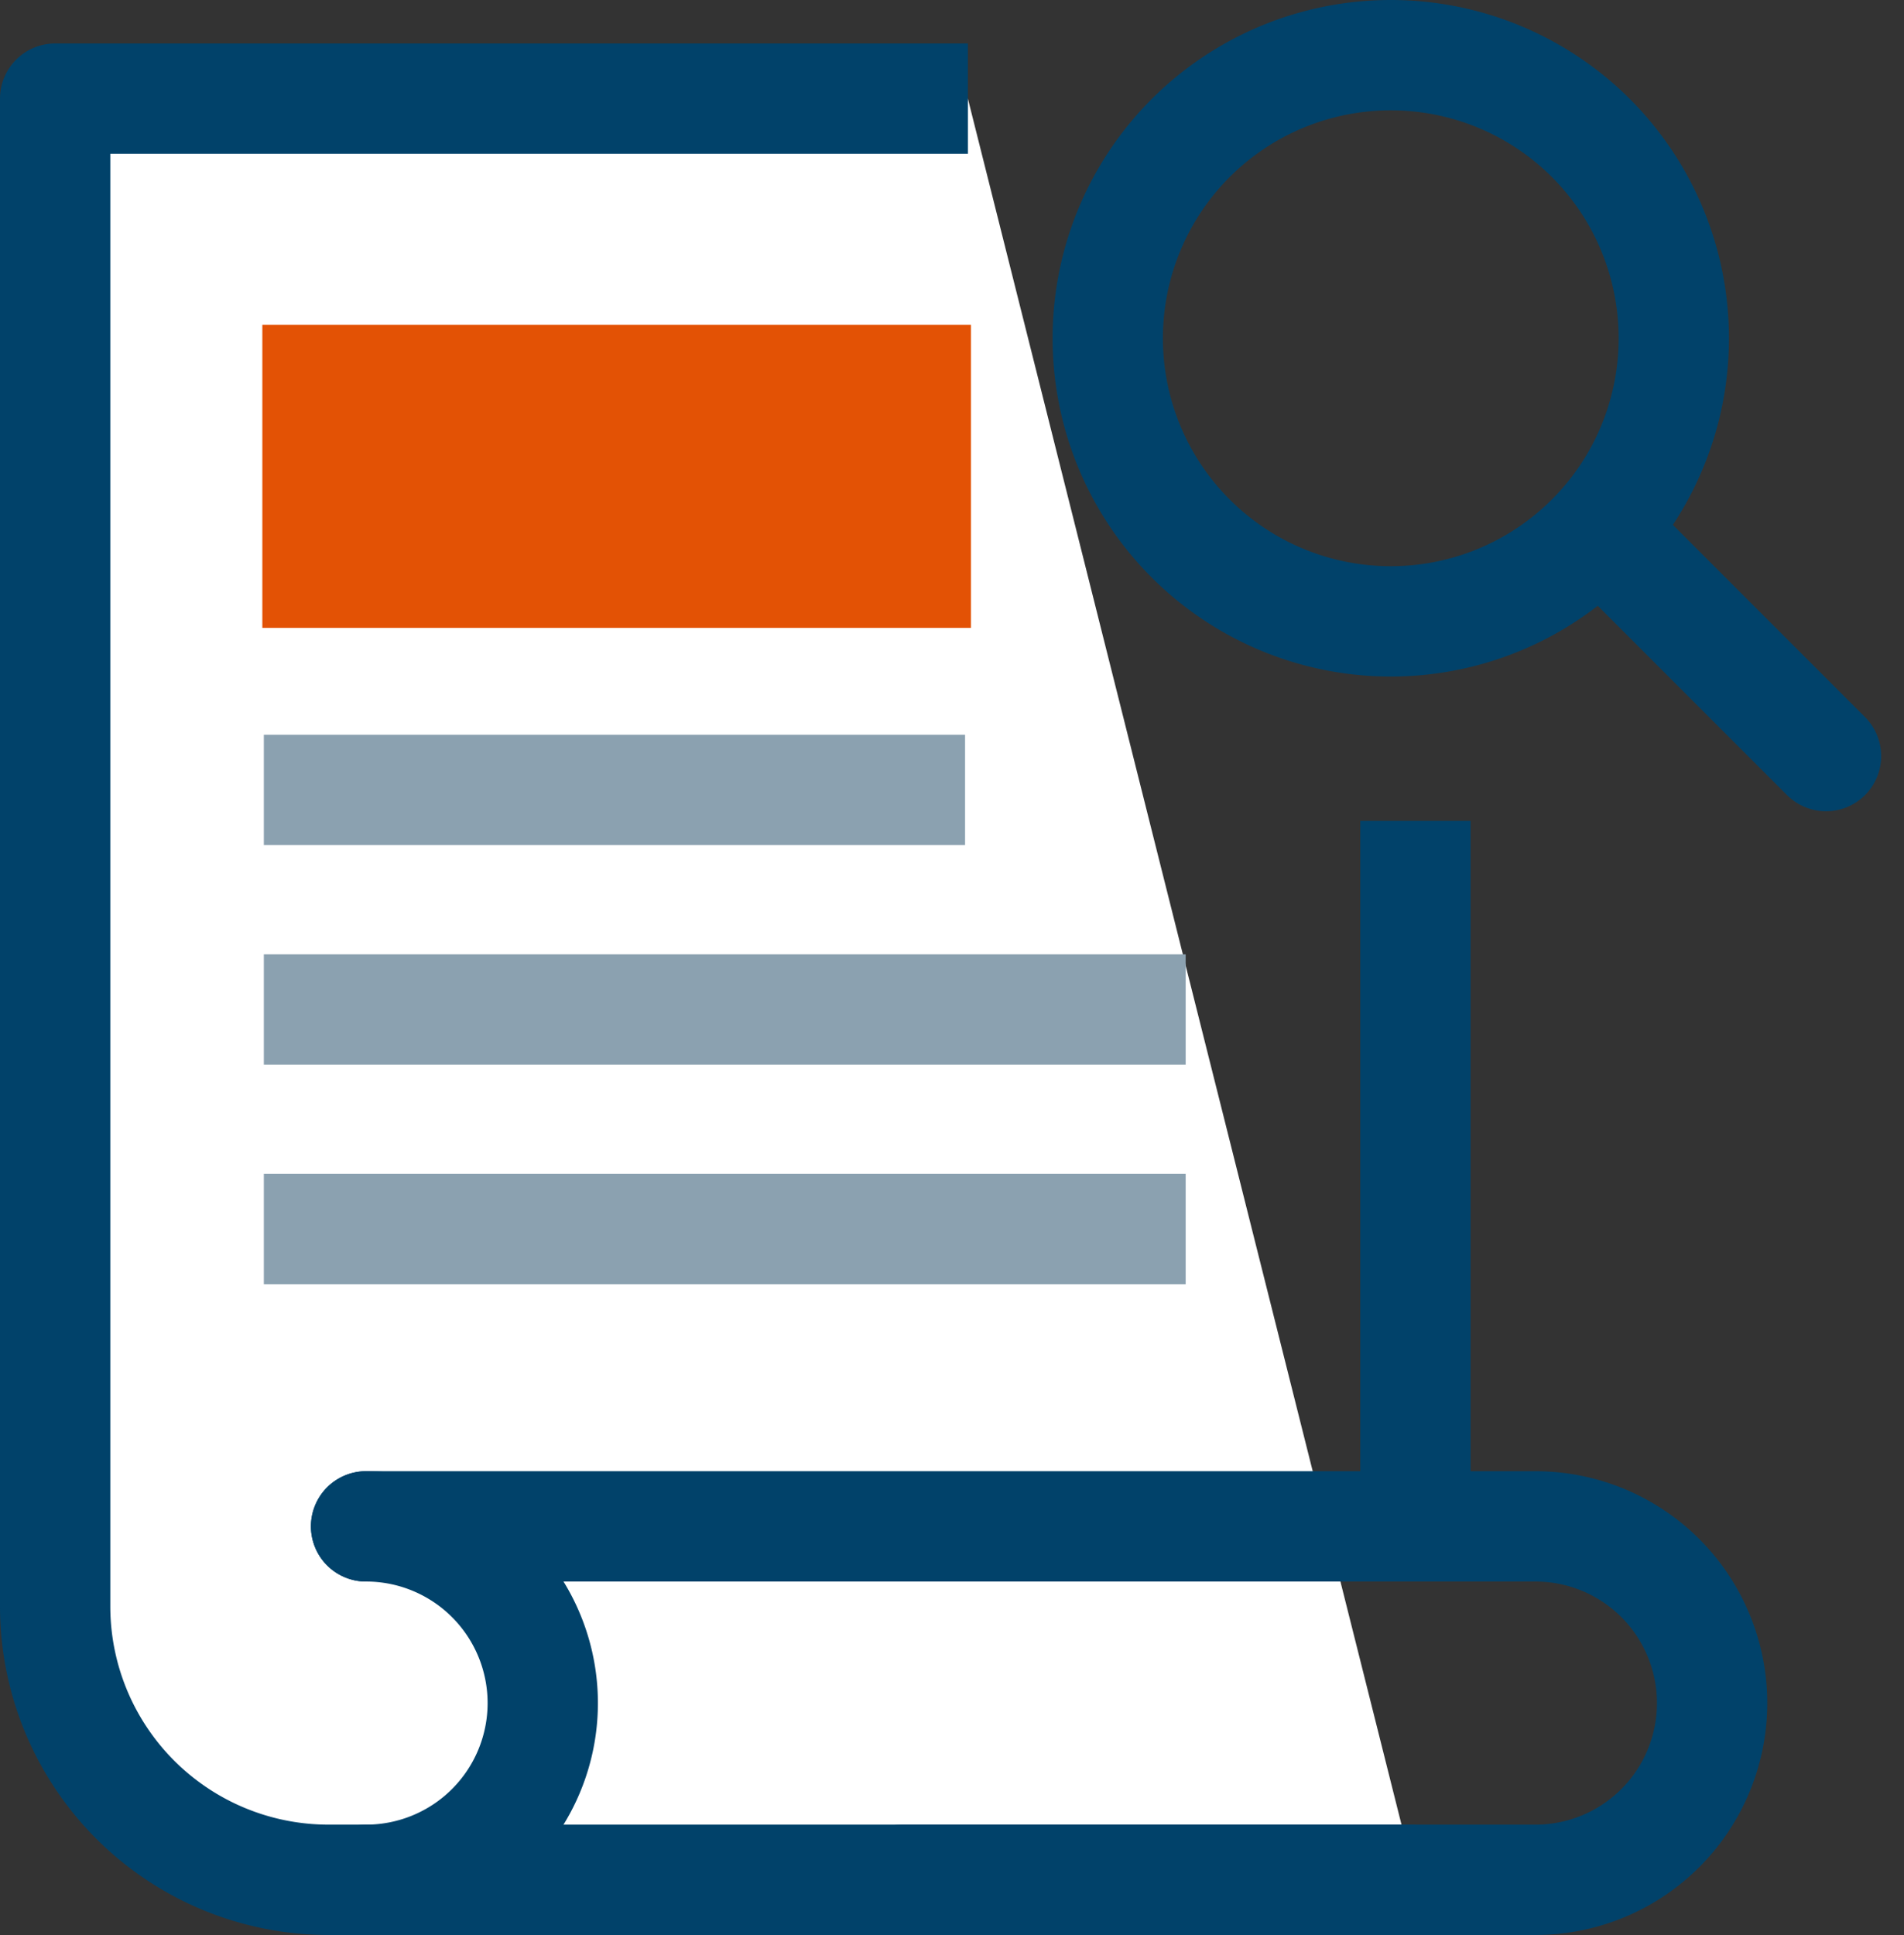 <?xml version="1.0" encoding="UTF-8"?>
<svg xmlns="http://www.w3.org/2000/svg" width="34.524" height="35.077" viewBox="0 0 34.524 35.077">
  <rect x="0" y="0" width="34.524" height="35.077" fill="#333333" stroke="none"/>
  <g id="Icon-ContractManagment" transform="translate(1 1)">
    <g id="Group_91811" data-name="Group 91811" transform="translate(-0.698 -4)">
      <path id="Path_58758" data-name="Path 58758" d="M17.8,8.576H1.25V35.907a4.958,4.958,0,0,0,4.957,4.957H25.914" transform="translate(-0.552 -3.788)" fill="#fff" stroke="#01426a" stroke-linejoin="round" stroke-width="2"></path>
      <line id="Line_1740" data-name="Line 1740" y1="11.789" transform="translate(25.363 18.88)" fill="none" stroke="#01426a" stroke-linecap="square" stroke-linejoin="round" stroke-width="2"></line>
      <path id="Path_58759" data-name="Path 58759" d="M21.078,61.344H32.553a3.2,3.2,0,1,0,0-6.407H11.35" transform="translate(-5.014 -24.268)" fill="none" stroke="#01426a" stroke-linecap="round" stroke-linejoin="round" stroke-width="2"></path>
      <path id="Path_58760" data-name="Path 58760" d="M11.35,61.344a3.2,3.2,0,1,0,0-6.407" transform="translate(-5.014 -24.268)" fill="none" stroke="#01426a" stroke-linecap="round" stroke-linejoin="round" stroke-width="2"></path>
      <line id="Line_1741" data-name="Line 1741" x2="10.715" transform="translate(5.482 17.319)" fill="none" stroke="#8ba1b0" stroke-linecap="square" stroke-linejoin="round" stroke-width="2"></line>
      <line id="Line_1743" data-name="Line 1743" x2="14.715" transform="translate(5.482 25.28)" fill="none" stroke="#8ba1b0" stroke-linecap="square" stroke-linejoin="round" stroke-width="2"></line>
      <line id="Line_1746" data-name="Line 1746" x2="14.715" transform="translate(5.482 21.3)" fill="none" stroke="#8ba1b0" stroke-linecap="square" stroke-linejoin="round" stroke-width="2"></line>
      <rect id="Rectangle_11901" data-name="Rectangle 11901" width="12.848" height="5.493" transform="translate(4.455 8.889)" fill="#e35205"></rect>
    </g>
    <path id="Path_59445" data-name="Path 59445" d="M47.944,20.08a5.132,5.132,0,1,1-5.131-5.131A5.131,5.131,0,0,1,47.944,20.08Z" transform="translate(-18.594 -14.949)" fill="none" stroke="#01426a" stroke-linecap="round" stroke-linejoin="round" stroke-width="2"></path>
    <line id="Line_2191" data-name="Line 2191" x2="3.716" y2="3.716" transform="translate(28.394 8.99)" fill="none" stroke="#01426a" stroke-linecap="round" stroke-linejoin="round" stroke-width="2"></line>
  </g>
</svg>
